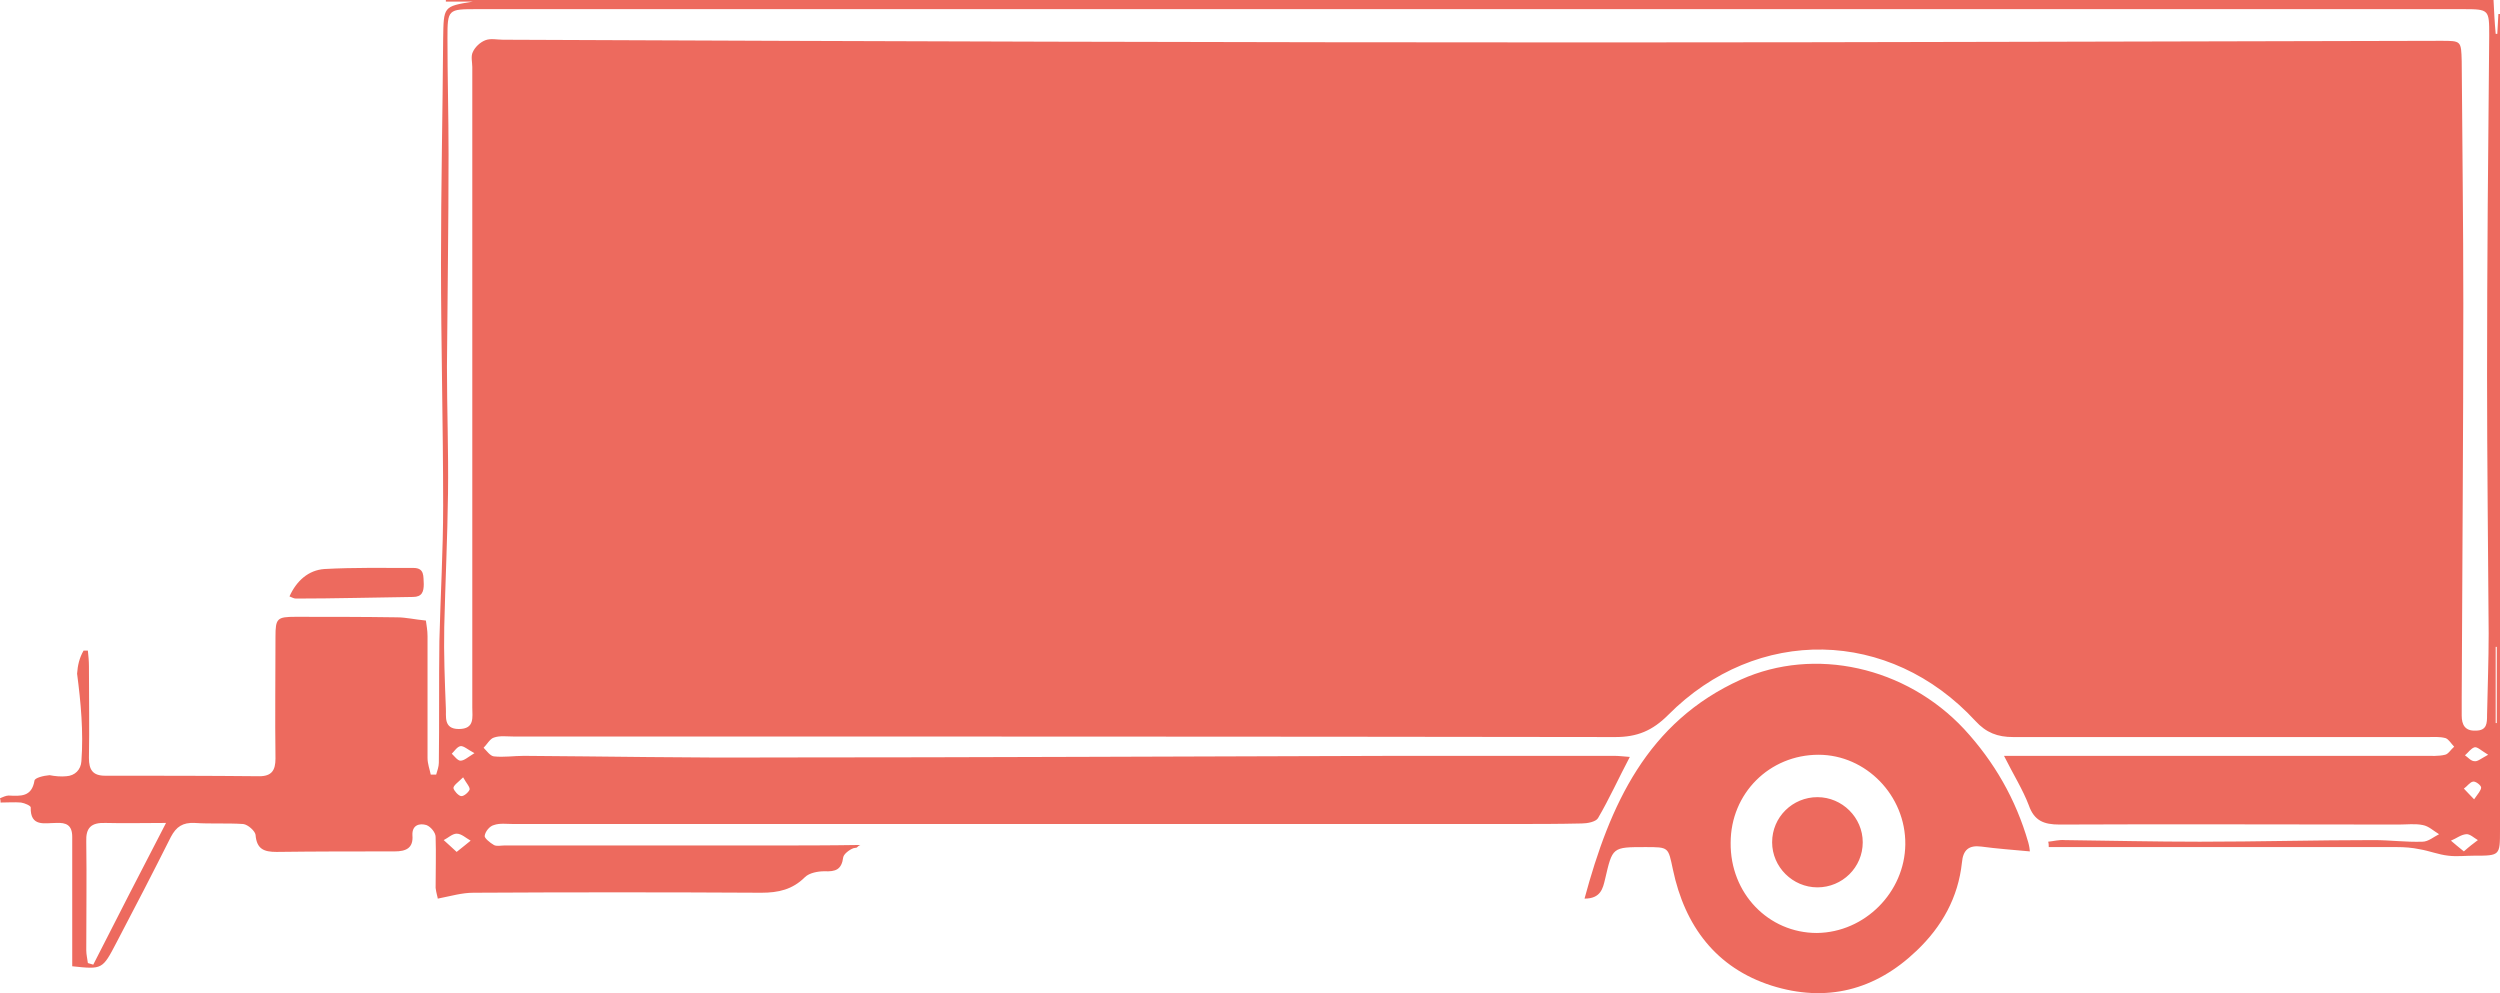 <svg height="29" width="73" xmlns:xlink="http://www.w3.org/1999/xlink" xmlns="http://www.w3.org/2000/svg">
	<path d="M54.392 24.594C54.392 25.331 53.793 25.911 53.069 25.911C52.345 25.911 51.746 25.315 51.746 24.594C51.746 23.857 52.345 23.277 53.069 23.277C53.793 23.277 54.392 23.873 54.392 24.594ZM12.059 17.431C12.326 17.431 12.374 17.274 12.374 17.054C12.358 16.835 12.405 16.584 12.074 16.584C11.209 16.584 10.343 16.568 9.477 16.615C9.005 16.647 8.658 16.96 8.453 17.415C8.532 17.446 8.579 17.478 8.642 17.478C9.76 17.478 10.91 17.446 12.059 17.431ZM73 24.234C73 24.986 73 24.986 72.244 24.986C71.992 24.986 71.74 25.017 71.488 24.986C71.205 24.955 70.937 24.845 70.654 24.798C70.433 24.751 70.213 24.735 69.993 24.735C66.765 24.735 63.538 24.735 60.311 24.735C60.153 24.735 59.98 24.735 59.823 24.735C59.823 24.688 59.823 24.625 59.807 24.578C59.964 24.563 60.122 24.516 60.295 24.531C61.602 24.547 62.924 24.578 64.231 24.578C65.931 24.578 67.616 24.531 69.316 24.531C69.789 24.531 70.26 24.594 70.733 24.578C70.906 24.578 71.063 24.437 71.221 24.359C71.063 24.265 70.922 24.124 70.748 24.092C70.528 24.045 70.276 24.077 70.04 24.077C66.734 24.077 63.444 24.061 60.138 24.077C59.681 24.077 59.398 23.967 59.24 23.512C59.067 23.058 58.8 22.635 58.517 22.071C58.831 22.071 59.035 22.071 59.24 22.071C63.081 22.071 66.938 22.071 70.78 22.071C70.985 22.071 71.205 22.086 71.394 22.039C71.488 22.024 71.567 21.883 71.662 21.804C71.583 21.726 71.504 21.585 71.41 21.553C71.236 21.506 71.063 21.522 70.89 21.522C66.86 21.522 62.814 21.522 58.784 21.522C58.328 21.522 57.997 21.396 57.682 21.052C55.179 18.34 51.306 18.262 48.708 20.879C48.252 21.334 47.811 21.522 47.166 21.522C36.445 21.506 25.708 21.506 14.987 21.506C14.798 21.506 14.594 21.475 14.42 21.538C14.31 21.569 14.216 21.741 14.121 21.835C14.216 21.93 14.31 22.071 14.42 22.086C14.704 22.118 15.002 22.071 15.302 22.071C17.711 22.086 20.103 22.133 22.512 22.118C28.605 22.118 34.681 22.086 40.774 22.071C42.899 22.071 45.009 22.071 47.134 22.071C47.26 22.071 47.386 22.086 47.591 22.102C47.26 22.729 46.993 23.324 46.662 23.889C46.599 23.998 46.347 24.045 46.19 24.045C45.512 24.061 44.835 24.061 44.159 24.061C34.429 24.061 24.701 24.061 14.987 24.061C14.798 24.061 14.594 24.03 14.42 24.092C14.295 24.124 14.169 24.281 14.153 24.406C14.137 24.469 14.31 24.61 14.42 24.673C14.499 24.72 14.625 24.688 14.72 24.688C17.254 24.688 19.788 24.688 22.324 24.688C23.252 24.688 24.197 24.688 25.126 24.673C25.078 24.688 25.047 24.72 25.015 24.751C24.984 24.751 24.952 24.767 24.921 24.767C24.795 24.814 24.638 24.939 24.622 25.033C24.575 25.394 24.401 25.456 24.071 25.441C23.882 25.441 23.63 25.488 23.504 25.613C23.142 25.974 22.732 26.068 22.229 26.068C19.426 26.052 16.624 26.052 13.822 26.068C13.491 26.068 13.177 26.162 12.783 26.24C12.783 26.209 12.736 26.068 12.72 25.927C12.72 25.425 12.736 24.923 12.72 24.437C12.72 24.312 12.578 24.139 12.452 24.092C12.248 24.03 12.027 24.092 12.043 24.39C12.074 24.767 11.854 24.861 11.523 24.861C10.374 24.861 9.225 24.861 8.076 24.876C7.713 24.876 7.494 24.798 7.462 24.375C7.446 24.265 7.242 24.077 7.1 24.061C6.628 24.03 6.155 24.061 5.683 24.03C5.336 24.014 5.148 24.139 4.99 24.437C4.47 25.472 3.936 26.507 3.4 27.525C2.991 28.309 2.991 28.309 2.109 28.215C2.109 26.961 2.109 25.692 2.109 24.437C2.109 24.092 1.936 24.014 1.637 24.03C1.306 24.03 0.881 24.155 0.897 23.575C0.897 23.528 0.724 23.45 0.613 23.434C0.424 23.418 0.22 23.434 0.016 23.434C0.016 23.387 0.016 23.356 0 23.309C0.079 23.277 0.173 23.23 0.252 23.23C0.598 23.246 0.928 23.277 1.007 22.792C1.023 22.713 1.259 22.651 1.448 22.635C1.605 22.666 1.779 22.682 1.936 22.666C2.188 22.651 2.361 22.478 2.377 22.227C2.44 21.365 2.361 20.519 2.251 19.672C2.267 19.437 2.314 19.218 2.44 18.998C2.487 18.998 2.519 18.998 2.566 18.998C2.582 19.155 2.597 19.296 2.597 19.453C2.597 20.346 2.613 21.24 2.597 22.133C2.597 22.478 2.708 22.651 3.07 22.651C4.565 22.651 6.077 22.651 7.572 22.666C7.934 22.666 8.044 22.494 8.044 22.149C8.028 20.957 8.044 19.766 8.044 18.591C8.044 18.058 8.091 18.011 8.627 18.011C9.619 18.011 10.595 18.011 11.586 18.026C11.854 18.026 12.106 18.089 12.436 18.12C12.452 18.246 12.484 18.403 12.484 18.575C12.484 19.766 12.484 20.957 12.484 22.133C12.484 22.306 12.547 22.463 12.578 22.619C12.625 22.619 12.688 22.619 12.736 22.619C12.767 22.51 12.814 22.384 12.814 22.274C12.83 21.083 12.814 19.891 12.83 18.716C12.862 17.399 12.94 16.082 12.94 14.766C12.94 12.399 12.877 10.048 12.877 7.681C12.877 5.502 12.925 3.307 12.94 1.129C12.956 0.188 12.94 0.188 13.806 0.047L13.019 0.047C13.019 0.031 13.019 0.016 13.019 0L72.811 0C72.827 0.329 72.843 0.658 72.874 0.988L72.921 0.988C72.937 0.8 72.937 0.596 72.953 0.408C72.969 0.408 72.984 0.408 73 0.408C73 0.815 73 1.223 73 1.63C73 9.154 73 16.694 73 24.234ZM4.848 24.03C4.171 24.03 3.637 24.045 3.086 24.03C2.66 24.014 2.503 24.171 2.519 24.578C2.534 25.629 2.519 26.695 2.519 27.745C2.519 27.87 2.55 27.996 2.566 28.121C2.613 28.137 2.676 28.152 2.723 28.168C3.416 26.805 4.108 25.456 4.848 24.03ZM13.743 24.547C13.602 24.469 13.476 24.343 13.334 24.343C13.208 24.343 13.082 24.469 12.956 24.531C13.066 24.625 13.177 24.735 13.334 24.876C13.507 24.735 13.633 24.641 13.743 24.547ZM13.46 23.246C13.539 23.261 13.68 23.137 13.712 23.058C13.728 22.98 13.617 22.87 13.523 22.698C13.381 22.839 13.24 22.933 13.24 23.011C13.255 23.09 13.381 23.23 13.46 23.246ZM13.854 21.992C13.649 21.883 13.539 21.773 13.444 21.788C13.35 21.804 13.271 21.93 13.192 22.008C13.271 22.086 13.366 22.212 13.444 22.212C13.554 22.212 13.649 22.118 13.854 21.992ZM72.354 24.531C72.244 24.469 72.118 24.343 72.008 24.359C71.851 24.375 71.725 24.484 71.567 24.547C71.677 24.641 71.788 24.735 71.945 24.861C72.102 24.72 72.228 24.625 72.354 24.531ZM72.449 22.996C72.449 22.933 72.291 22.808 72.213 22.823C72.118 22.839 72.039 22.964 71.945 23.027C72.024 23.105 72.102 23.199 72.244 23.34C72.354 23.184 72.449 23.074 72.449 22.996ZM72.654 22.039C72.449 21.914 72.339 21.804 72.26 21.82C72.15 21.851 72.071 21.977 71.977 22.055C72.071 22.118 72.15 22.227 72.26 22.227C72.339 22.243 72.449 22.149 72.654 22.039ZM71.929 0.267C62.248 0.267 52.565 0.267 42.884 0.267C33.233 0.267 23.583 0.267 13.932 0.267C13.082 0.267 13.066 0.267 13.066 1.113C13.066 2.241 13.098 3.37 13.098 4.499C13.098 6.568 13.066 8.637 13.051 10.706C13.051 11.945 13.098 13.167 13.082 14.405C13.066 15.707 13.003 17.007 12.972 18.309C12.956 19.093 12.988 19.891 13.019 20.675C13.035 20.91 12.94 21.287 13.397 21.287C13.869 21.287 13.791 20.942 13.791 20.66C13.791 20.534 13.791 20.393 13.791 20.268C13.791 14.17 13.791 8.057 13.791 1.959C13.791 1.818 13.743 1.646 13.806 1.52C13.869 1.379 14.011 1.239 14.169 1.176C14.326 1.113 14.515 1.16 14.688 1.16C25.315 1.207 35.925 1.239 46.536 1.239C54.785 1.239 63.034 1.207 71.284 1.192C71.866 1.192 71.866 1.192 71.882 1.787C71.898 4.154 71.929 6.505 71.929 8.872C71.929 12.697 71.898 16.537 71.882 20.362C71.882 20.534 71.882 20.707 71.882 20.895C71.882 21.161 71.977 21.349 72.291 21.334C72.622 21.334 72.622 21.114 72.622 20.879C72.638 20.08 72.669 19.296 72.669 18.497C72.654 15.988 72.622 13.48 72.622 10.973C72.622 7.665 72.654 4.342 72.685 1.035C72.685 0.282 72.685 0.267 71.929 0.267ZM72.906 18.889C72.89 18.889 72.874 18.889 72.874 18.889L72.874 21.114C72.89 21.114 72.906 21.114 72.906 21.114L72.906 18.889ZM59.224 24.594C59.256 24.704 59.272 24.829 59.272 24.861C58.768 24.814 58.312 24.782 57.855 24.72C57.493 24.673 57.32 24.814 57.288 25.19C57.178 26.209 56.706 27.055 55.966 27.76C54.754 28.921 53.321 29.281 51.731 28.78C50.11 28.262 49.196 27.039 48.85 25.394C48.708 24.735 48.74 24.735 48.047 24.735C47.071 24.735 47.087 24.735 46.867 25.676C46.804 25.942 46.741 26.24 46.268 26.24C47.008 23.497 48.094 21.083 50.834 19.844C52.99 18.873 55.651 19.469 57.351 21.287C58.233 22.243 58.863 23.34 59.224 24.594ZM55.635 24.657C55.651 23.23 54.486 22.039 53.101 22.039C51.668 22.039 50.535 23.168 50.535 24.61C50.519 26.084 51.637 27.243 53.053 27.243C54.455 27.227 55.619 26.052 55.635 24.657Z" fill="#ED6A5E"></path>
</svg>
